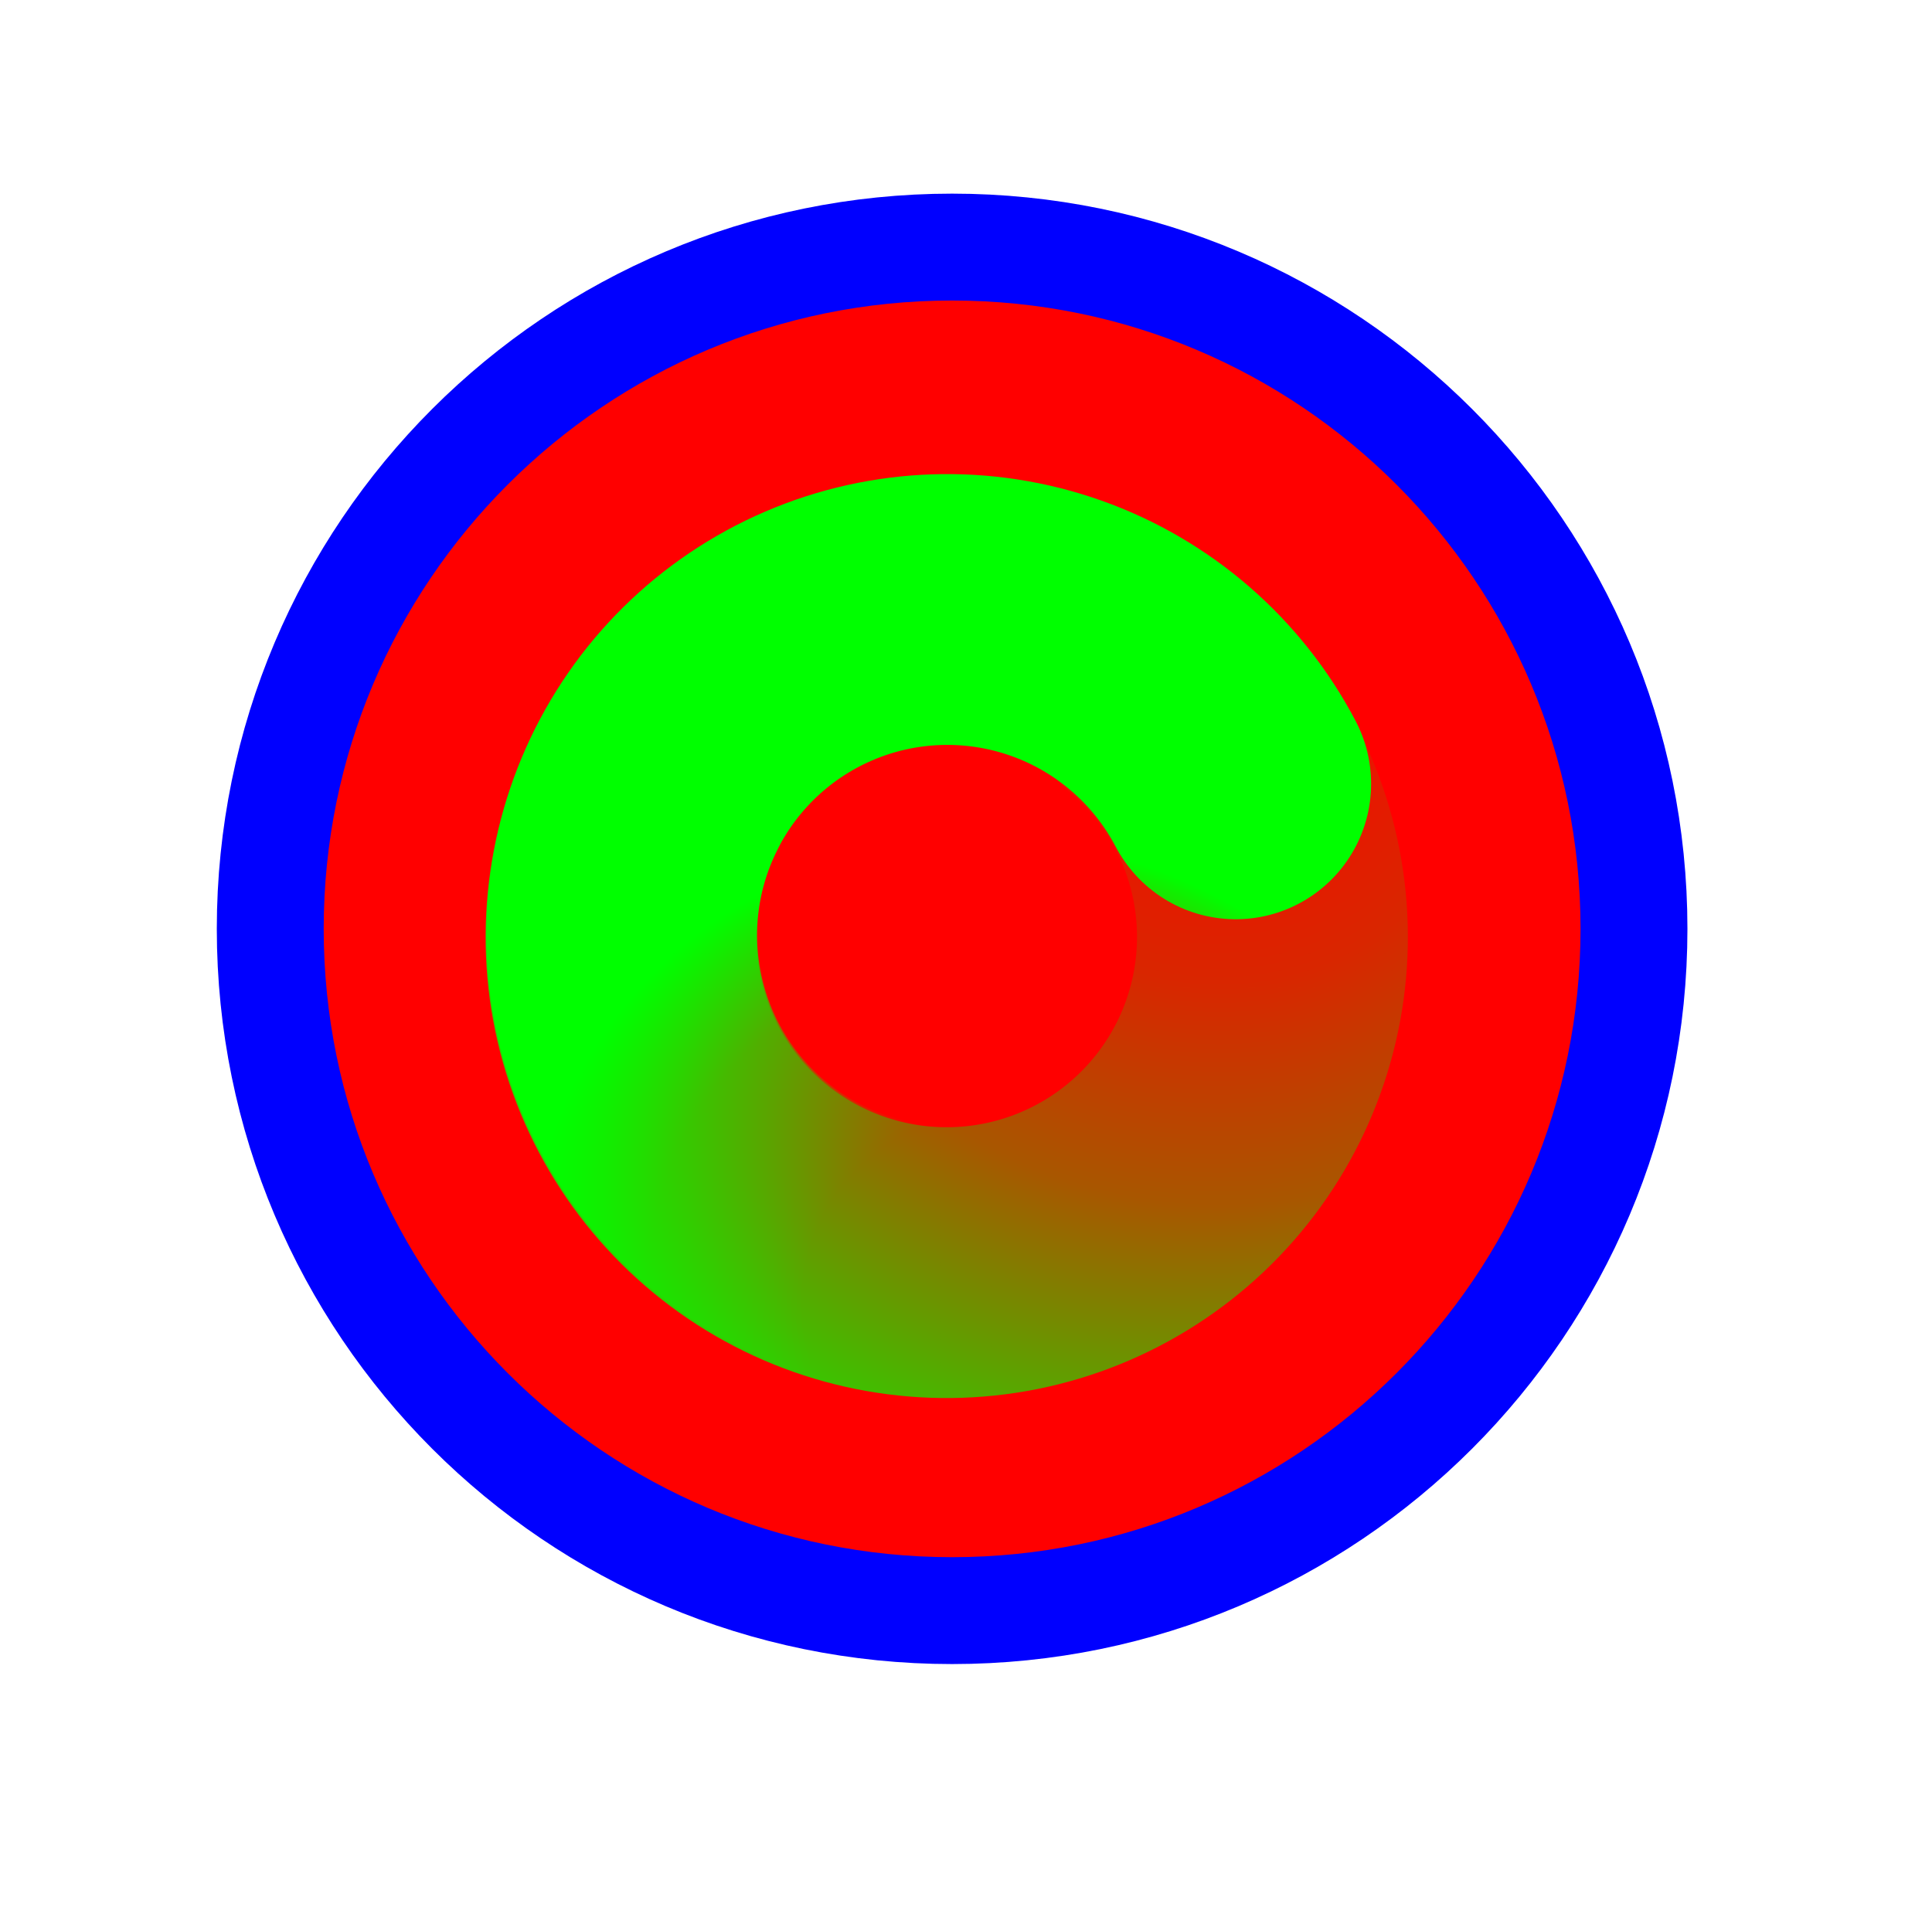 <svg width="257" height="256" viewBox="0 0 257 256" fill="none" xmlns="http://www.w3.org/2000/svg">
<path d="M126.653 214.28C176.747 214.28 217.357 173.671 217.357 123.576C217.357 73.482 176.747 32.872 126.653 32.872C76.558 32.872 35.949 73.482 35.949 123.576C35.949 173.671 76.558 214.28 126.653 214.28Z" fill="#FF0000" stroke="#0000FF" stroke-width="14.219"/>
<path d="M153.955 91.619C162.279 98.673 167.633 108.607 168.948 119.437C170.263 130.267 167.442 141.195 161.049 150.037C154.656 158.879 145.161 164.985 134.462 167.135C123.764 169.284 112.648 167.318 103.337 161.63C94.026 155.942 87.206 146.951 84.238 136.453C81.271 125.955 82.375 114.724 87.33 105.003" stroke="url(#paint0_radial_1_4317)" stroke-width="36.029" stroke-linecap="round"/>
<path d="M136.779 166.385C126.212 169.1 115.011 167.726 105.413 162.538C95.816 157.351 88.53 148.732 85.01 138.403C81.491 128.075 81.997 116.798 86.428 106.825C90.86 96.853 98.889 88.919 108.913 84.61C118.936 80.3 130.216 79.933 140.497 83.58C150.779 87.227 159.305 94.621 164.373 104.283" stroke="url(#paint1_radial_1_4317)" stroke-width="36.029" stroke-linecap="round"/>
<defs>
<radialGradient id="paint0_radial_1_4317" cx="0" cy="0" r="1" gradientUnits="userSpaceOnUse" gradientTransform="translate(162.164 88.825) rotate(-92.983) scale(132.604 124.591)">
<stop stop-color="#00FF00" stop-opacity="0"/>
<stop offset="0.319" stop-color="#00FF00" stop-opacity="0.15"/>
<stop offset="0.543" stop-color="#00FF00" stop-opacity="0.34"/>
<stop offset="1" stop-color="#00FF00"/>
</radialGradient>
<radialGradient id="paint1_radial_1_4317" cx="0" cy="0" r="1" gradientUnits="userSpaceOnUse" gradientTransform="translate(134.314 174.701) rotate(34.066) scale(65.807 61.83)">
<stop stop-color="#00FF00" stop-opacity="0"/>
<stop offset="0.427" stop-color="#00FF00" stop-opacity="0"/>
<stop offset="0.751" stop-color="#00FF00" stop-opacity="0.43"/>
<stop offset="1" stop-color="#00FF00"/>
</radialGradient>
</defs>
</svg>

